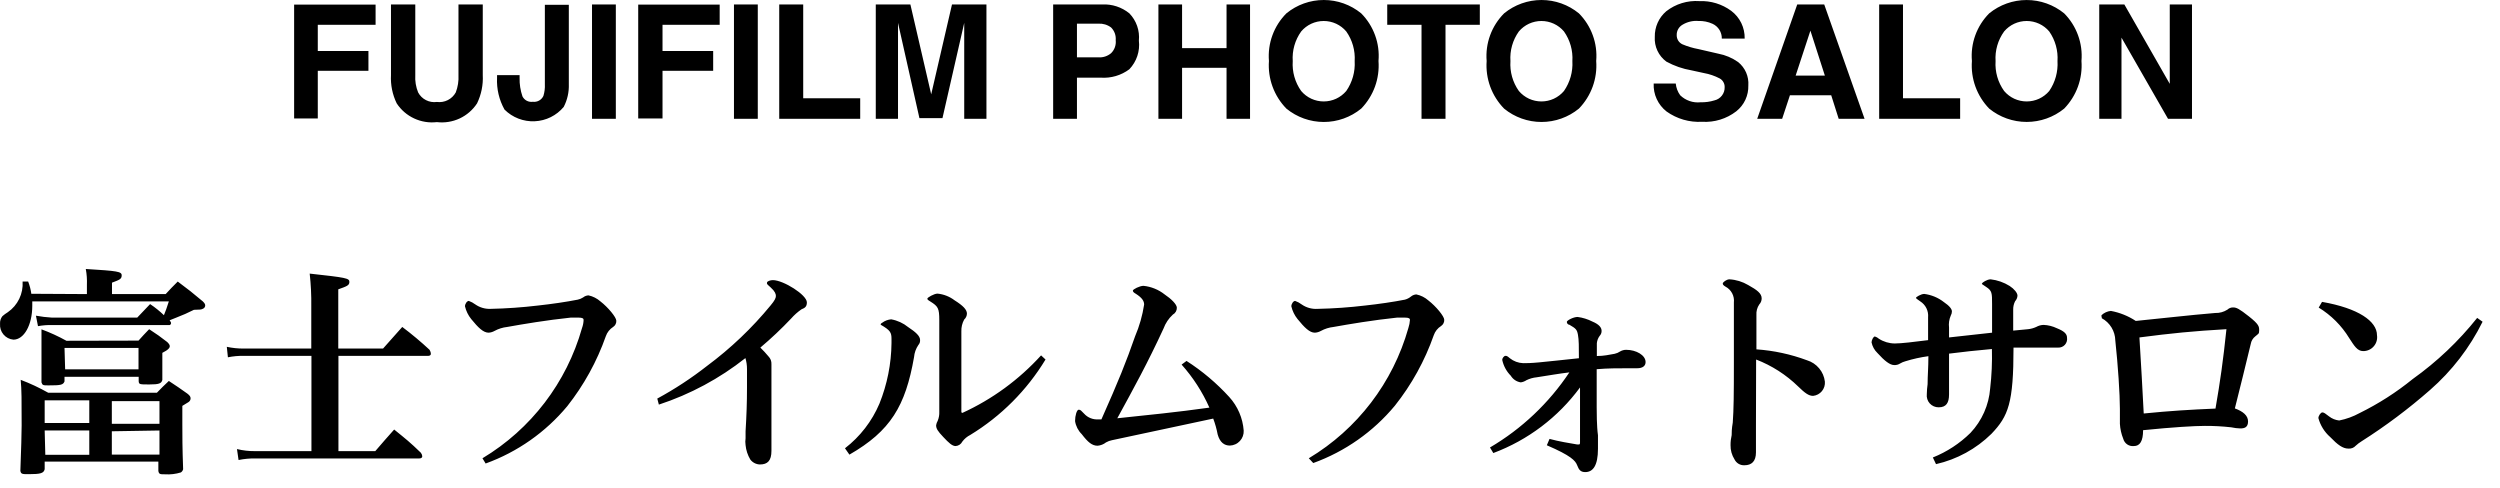 <svg width="123" height="24" viewBox="0 0 123 24" fill="none" xmlns="http://www.w3.org/2000/svg">
<path d="M4.276 14.469V14.016C4.287 13.755 4.269 13.492 4.221 13.235C5.784 13.329 5.987 13.36 5.987 13.547C5.987 13.735 5.877 13.766 5.51 13.907V14.469H8.151C8.401 14.196 8.479 14.118 8.745 13.852C9.291 14.258 9.455 14.391 9.979 14.829C10.065 14.915 10.096 14.969 10.096 15.024C10.097 15.059 10.087 15.094 10.067 15.123C10.048 15.153 10.02 15.175 9.987 15.188C9.901 15.235 9.87 15.235 9.541 15.243C9.26 15.386 8.97 15.514 8.674 15.626L8.346 15.758C8.393 15.829 8.416 15.86 8.416 15.899C8.416 15.938 8.377 15.993 8.346 15.993H2.557C2.327 15.987 2.096 16.005 1.869 16.047L1.768 15.532C2.026 15.58 2.287 15.611 2.549 15.626H6.752L7.385 14.961C7.628 15.123 7.855 15.306 8.065 15.508C8.151 15.29 8.198 15.18 8.307 14.829H1.588C1.592 14.902 1.592 14.975 1.588 15.047C1.588 15.993 1.182 16.711 0.659 16.711C0.468 16.694 0.293 16.602 0.17 16.455C0.047 16.309 -0.013 16.12 0.002 15.93C-0.007 15.795 0.035 15.661 0.119 15.555C0.202 15.482 0.291 15.417 0.385 15.36C0.626 15.193 0.82 14.966 0.947 14.702C1.075 14.438 1.131 14.145 1.112 13.852H1.385C1.461 14.046 1.513 14.248 1.541 14.454L4.276 14.469ZM7.721 19.321C7.963 19.071 8.041 18.993 8.307 18.743C8.721 19.016 8.838 19.094 9.221 19.368C9.33 19.454 9.377 19.516 9.377 19.594C9.378 19.632 9.369 19.668 9.351 19.701C9.333 19.734 9.307 19.762 9.276 19.782L8.971 19.969V20.875C8.971 21.446 8.971 22 9.01 23.086C8.994 23.15 8.955 23.206 8.901 23.243C8.648 23.322 8.383 23.353 8.12 23.336C7.877 23.336 7.823 23.336 7.791 23.172V22.711H2.198V23.086C2.151 23.282 2.002 23.329 1.416 23.329C1.096 23.329 1.034 23.329 1.002 23.165C1.041 22.024 1.065 21.391 1.065 20.93C1.065 19.665 1.065 19.18 1.018 18.688C1.484 18.864 1.936 19.076 2.369 19.321H7.721ZM6.815 16.758C7.026 16.524 7.096 16.446 7.338 16.196C7.745 16.461 7.862 16.547 8.229 16.829C8.323 16.922 8.354 16.977 8.354 17.04C8.354 17.102 8.291 17.211 7.987 17.36V18.696C7.94 18.868 7.823 18.915 7.346 18.915C6.87 18.915 6.838 18.915 6.823 18.758V18.54H3.174V18.766C3.104 18.938 2.994 18.961 2.393 18.961C2.127 18.961 2.088 18.961 2.041 18.813V16.204C2.464 16.359 2.874 16.547 3.268 16.766L6.815 16.758ZM4.393 20.813V19.696H2.198V20.813H4.393ZM2.229 22.375H4.393V21.18H2.198L2.229 22.375ZM3.205 18.172H6.815V17.118H3.174L3.205 18.172ZM7.846 19.735H5.502V20.852H7.846V19.735ZM5.502 21.219V22.368H7.846V21.18L5.502 21.219ZM18.846 17.149L19.791 16.086C20.259 16.438 20.707 16.813 21.135 17.211C21.174 17.272 21.196 17.342 21.198 17.415C21.198 17.469 21.143 17.508 21.073 17.508H16.651V22.196H18.463C18.869 21.727 18.987 21.586 19.393 21.133C19.971 21.602 20.174 21.758 20.705 22.274C20.745 22.323 20.769 22.383 20.776 22.446C20.776 22.516 20.721 22.555 20.635 22.555H12.565C12.287 22.551 12.009 22.577 11.737 22.633L11.659 22.094C11.955 22.166 12.26 22.2 12.565 22.196H15.323V17.508H11.995C11.732 17.503 11.47 17.527 11.213 17.579L11.159 17.063C11.431 17.122 11.708 17.151 11.987 17.149H15.315V15.079C15.323 14.538 15.297 13.998 15.237 13.461C17.026 13.657 17.19 13.688 17.19 13.868C17.19 14.047 17.057 14.086 16.643 14.235V17.149H18.846ZM23.737 22.547C26.126 21.114 27.878 18.823 28.635 16.141C28.683 16.011 28.71 15.874 28.713 15.735C28.713 15.672 28.659 15.626 28.463 15.626H28.08C26.893 15.751 25.737 15.946 24.955 16.086C24.736 16.11 24.524 16.176 24.33 16.282C24.242 16.332 24.143 16.362 24.041 16.368C23.776 16.368 23.526 16.118 23.182 15.696C23.035 15.513 22.931 15.299 22.877 15.071C22.877 14.946 22.979 14.805 23.065 14.805C23.18 14.846 23.288 14.904 23.385 14.977C23.602 15.129 23.863 15.205 24.127 15.196C24.911 15.18 25.693 15.125 26.471 15.032C27.127 14.961 27.877 14.852 28.424 14.743C28.519 14.723 28.609 14.686 28.69 14.633C28.765 14.572 28.858 14.536 28.955 14.532C29.173 14.579 29.374 14.682 29.541 14.829C29.916 15.118 30.323 15.61 30.323 15.782C30.326 15.842 30.313 15.902 30.285 15.955C30.258 16.008 30.217 16.054 30.166 16.086C29.999 16.192 29.872 16.352 29.807 16.54C29.369 17.785 28.727 18.949 27.909 19.985C26.844 21.265 25.458 22.238 23.893 22.805L23.737 22.547ZM32.338 19.61C33.199 19.143 34.02 18.604 34.791 18C35.95 17.14 37 16.14 37.916 15.024C38.12 14.782 38.174 14.657 38.174 14.563C38.174 14.469 38.135 14.336 37.916 14.141C37.698 13.946 37.737 13.977 37.737 13.907C37.737 13.836 37.901 13.782 38.026 13.782C38.541 13.782 39.698 14.508 39.698 14.876C39.698 15.079 39.612 15.149 39.432 15.219C39.245 15.349 39.074 15.501 38.924 15.672C38.446 16.177 37.94 16.655 37.409 17.102C37.549 17.238 37.682 17.381 37.807 17.532C37.858 17.583 37.897 17.644 37.923 17.711C37.948 17.779 37.959 17.851 37.955 17.922V22.18C37.955 22.665 37.768 22.852 37.385 22.852C37.294 22.849 37.204 22.826 37.123 22.784C37.042 22.742 36.971 22.683 36.916 22.61C36.786 22.393 36.706 22.15 36.682 21.899C36.665 21.788 36.665 21.674 36.682 21.563V21.219C36.729 20.438 36.752 19.821 36.752 19.063V18.157C36.753 17.974 36.727 17.793 36.674 17.618C35.401 18.625 33.959 19.4 32.416 19.907L32.338 19.61ZM41.573 22.055C42.317 21.481 42.901 20.725 43.268 19.86C43.65 18.911 43.852 17.899 43.862 16.875V16.68C43.862 16.36 43.807 16.25 43.33 15.977C43.33 15.938 43.33 15.922 43.409 15.876C43.536 15.781 43.688 15.724 43.846 15.711C44.153 15.766 44.441 15.898 44.682 16.094C45.049 16.336 45.268 16.532 45.268 16.727C45.271 16.772 45.265 16.818 45.251 16.861C45.236 16.904 45.212 16.943 45.182 16.977C45.062 17.153 44.989 17.358 44.971 17.571C44.549 19.977 43.815 21.204 41.791 22.368L41.573 22.055ZM51.44 17.688C50.521 19.204 49.251 20.477 47.737 21.399C47.583 21.477 47.449 21.589 47.346 21.727C47.315 21.789 47.269 21.841 47.211 21.88C47.153 21.918 47.087 21.941 47.018 21.946C46.846 21.946 46.682 21.79 46.409 21.5C46.135 21.211 46.057 21.086 46.057 20.922C46.069 20.845 46.096 20.771 46.135 20.704C46.193 20.563 46.22 20.411 46.213 20.258V15.751C46.213 15.165 46.151 15.071 45.776 14.836C45.635 14.751 45.627 14.735 45.627 14.688C45.627 14.641 45.955 14.446 46.127 14.446C46.431 14.476 46.72 14.59 46.963 14.774C47.385 15.04 47.573 15.235 47.573 15.43C47.572 15.485 47.559 15.539 47.536 15.588C47.514 15.638 47.481 15.683 47.44 15.719C47.34 15.898 47.292 16.101 47.299 16.305V20.227C47.299 20.282 47.299 20.313 47.354 20.313C48.821 19.641 50.136 18.679 51.221 17.485L51.44 17.688ZM58.377 17.758C59.152 18.255 59.859 18.852 60.479 19.532C60.895 19.989 61.145 20.572 61.19 21.188C61.194 21.281 61.18 21.374 61.148 21.461C61.116 21.549 61.067 21.629 61.003 21.697C60.94 21.765 60.864 21.821 60.779 21.859C60.695 21.898 60.603 21.919 60.51 21.922C60.237 21.922 60.018 21.766 59.909 21.375C59.859 21.109 59.786 20.848 59.69 20.594L54.713 21.657C54.609 21.676 54.508 21.713 54.416 21.766C54.297 21.86 54.153 21.917 54.002 21.93C53.729 21.93 53.526 21.758 53.221 21.36C53.046 21.187 52.931 20.962 52.893 20.719C52.893 20.446 52.979 20.157 53.073 20.157C53.166 20.157 53.198 20.211 53.338 20.352C53.426 20.45 53.535 20.526 53.657 20.574C53.779 20.623 53.91 20.643 54.041 20.633H54.19C55.034 18.735 55.409 17.805 55.846 16.547C56.06 16.047 56.209 15.522 56.291 14.985C56.291 14.821 56.205 14.657 55.87 14.446C55.799 14.407 55.737 14.36 55.737 14.297C55.737 14.235 56.073 14.063 56.26 14.063C56.639 14.102 57 14.249 57.299 14.485C57.627 14.704 57.901 14.977 57.901 15.141C57.902 15.21 57.884 15.277 57.85 15.336C57.816 15.396 57.766 15.444 57.705 15.477C57.499 15.666 57.341 15.902 57.245 16.165C56.463 17.86 55.791 19.079 54.971 20.579C56.455 20.422 57.893 20.282 59.502 20.055C59.159 19.283 58.698 18.569 58.135 17.938L58.377 17.758ZM64.393 22.547C66.782 21.114 68.534 18.823 69.291 16.141C69.335 16.01 69.362 15.873 69.37 15.735C69.37 15.672 69.315 15.626 69.12 15.626H68.737C67.549 15.751 66.393 15.946 65.612 16.086C65.393 16.11 65.18 16.176 64.987 16.282C64.896 16.333 64.794 16.363 64.69 16.368C64.432 16.368 64.182 16.118 63.838 15.696C63.691 15.513 63.587 15.299 63.534 15.071C63.534 14.946 63.635 14.805 63.721 14.805C63.836 14.846 63.944 14.904 64.041 14.977C64.269 15.137 64.545 15.214 64.823 15.196C65.606 15.18 66.388 15.125 67.166 15.032C67.823 14.961 68.573 14.852 69.12 14.743C69.231 14.714 69.335 14.66 69.424 14.586C69.497 14.527 69.588 14.491 69.682 14.485C69.902 14.53 70.107 14.633 70.276 14.782C70.651 15.071 71.057 15.563 71.057 15.735C71.06 15.795 71.047 15.855 71.019 15.908C70.992 15.961 70.951 16.007 70.901 16.04C70.733 16.145 70.606 16.305 70.541 16.493C70.101 17.747 69.454 18.92 68.627 19.961C67.563 21.241 66.177 22.215 64.612 22.782L64.393 22.547ZM76.237 21.594C76.729 21.727 77.19 21.797 77.596 21.868H77.659C77.713 21.868 77.737 21.868 77.737 21.766V19.063C76.658 20.53 75.176 21.651 73.471 22.29L73.307 22.016C74.872 21.096 76.207 19.832 77.213 18.321C76.69 18.383 76.174 18.477 75.604 18.563C75.43 18.58 75.261 18.628 75.104 18.704C75.019 18.761 74.923 18.798 74.823 18.813C74.722 18.798 74.625 18.761 74.54 18.704C74.455 18.647 74.383 18.572 74.33 18.485C74.117 18.271 73.971 17.999 73.909 17.704C73.909 17.618 74.002 17.508 74.065 17.508C74.127 17.508 74.151 17.508 74.284 17.625C74.471 17.774 74.701 17.859 74.94 17.868C75.096 17.868 75.315 17.868 75.721 17.829C76.26 17.782 76.83 17.711 77.682 17.625C77.682 17.055 77.682 16.719 77.635 16.469C77.588 16.219 77.541 16.165 77.213 15.977C77.143 15.977 77.088 15.907 77.088 15.836C77.088 15.766 77.409 15.594 77.62 15.594C77.873 15.628 78.118 15.704 78.346 15.821C78.666 15.954 78.799 16.11 78.799 16.282C78.8 16.328 78.791 16.374 78.773 16.417C78.756 16.46 78.73 16.499 78.698 16.532C78.624 16.635 78.578 16.757 78.565 16.883V17.516C78.916 17.516 79.166 17.454 79.44 17.407C79.538 17.386 79.63 17.346 79.713 17.29C79.803 17.237 79.906 17.21 80.01 17.211C80.502 17.211 80.963 17.477 80.963 17.813C80.963 18 80.823 18.118 80.549 18.118H80.12C79.58 18.118 79.104 18.118 78.557 18.165V20.032C78.557 20.235 78.557 20.977 78.62 21.415V22.079C78.62 22.915 78.37 23.227 77.995 23.227C77.768 23.227 77.682 23.118 77.596 22.891C77.51 22.665 77.299 22.422 76.104 21.907L76.237 21.594ZM86.393 20.938V22.258C86.393 22.696 86.182 22.891 85.823 22.891C85.722 22.895 85.623 22.87 85.537 22.819C85.451 22.767 85.382 22.692 85.338 22.602C85.205 22.392 85.137 22.148 85.143 21.899C85.142 21.733 85.161 21.568 85.198 21.407C85.198 21.29 85.198 21.102 85.252 20.79C85.299 20.133 85.307 19.422 85.307 17.797V14.883C85.325 14.726 85.295 14.568 85.221 14.428C85.147 14.289 85.033 14.175 84.893 14.102C84.791 14.04 84.76 14.001 84.76 13.946C84.76 13.891 84.94 13.743 85.088 13.743C85.414 13.761 85.73 13.858 86.01 14.024C86.448 14.266 86.674 14.438 86.674 14.68C86.675 14.79 86.633 14.897 86.557 14.977C86.452 15.131 86.403 15.315 86.416 15.501V17.188C87.269 17.247 88.108 17.429 88.909 17.727C89.14 17.798 89.346 17.935 89.501 18.121C89.657 18.306 89.755 18.533 89.784 18.774C89.799 18.944 89.747 19.112 89.639 19.244C89.53 19.376 89.375 19.459 89.205 19.477C88.987 19.477 88.799 19.336 88.471 19.016C87.878 18.438 87.174 17.986 86.401 17.688L86.393 20.938ZM95.096 22.508C95.788 22.232 96.417 21.82 96.948 21.297C97.511 20.7 97.853 19.928 97.916 19.11C97.991 18.467 98.019 17.819 98.002 17.172C97.12 17.25 96.666 17.305 95.893 17.399V19.407C95.893 19.821 95.752 20.04 95.385 20.04C95.302 20.041 95.22 20.025 95.144 19.992C95.068 19.959 95 19.911 94.944 19.849C94.888 19.788 94.847 19.715 94.822 19.636C94.797 19.557 94.789 19.473 94.799 19.391C94.802 19.226 94.815 19.062 94.838 18.899C94.838 18.454 94.877 18.118 94.877 17.524C94.493 17.576 94.115 17.66 93.745 17.774C93.654 17.798 93.567 17.835 93.487 17.883C93.399 17.94 93.295 17.968 93.19 17.961C92.987 17.961 92.721 17.758 92.37 17.368C92.222 17.227 92.121 17.044 92.08 16.844C92.08 16.743 92.166 16.555 92.245 16.555C92.317 16.577 92.384 16.614 92.44 16.665C92.672 16.816 92.944 16.897 93.221 16.899C93.549 16.899 94.182 16.821 94.862 16.735V15.61C94.876 15.457 94.847 15.303 94.78 15.165C94.712 15.028 94.608 14.911 94.479 14.829C94.291 14.704 94.268 14.68 94.268 14.649C94.268 14.618 94.51 14.461 94.674 14.461C95.024 14.506 95.356 14.643 95.635 14.86C95.924 15.055 96.034 15.211 96.034 15.321C96.034 15.392 96.015 15.462 95.979 15.524C95.898 15.711 95.868 15.916 95.893 16.118V16.602L98.01 16.368V14.961C98.01 14.422 98.01 14.305 97.721 14.118C97.432 13.93 97.518 13.985 97.518 13.946C97.518 13.907 97.76 13.743 97.94 13.743C98.273 13.781 98.593 13.893 98.877 14.071C99.104 14.219 99.26 14.415 99.26 14.547C99.254 14.649 99.212 14.746 99.143 14.821C99.078 14.949 99.046 15.091 99.049 15.235V16.266L99.784 16.196C99.921 16.181 100.056 16.144 100.182 16.086C100.292 16.024 100.415 15.989 100.541 15.985C100.769 15.994 100.992 16.05 101.198 16.149C101.549 16.29 101.698 16.422 101.698 16.618C101.707 16.679 101.702 16.742 101.684 16.802C101.666 16.862 101.635 16.917 101.594 16.963C101.552 17.01 101.5 17.046 101.442 17.07C101.385 17.094 101.322 17.105 101.26 17.102H99.065C99.065 19.829 98.815 20.469 97.979 21.344C97.226 22.085 96.282 22.602 95.252 22.836L95.096 22.508ZM103.393 15.563V15.508C103.519 15.389 103.681 15.315 103.854 15.297C104.291 15.378 104.708 15.545 105.08 15.79C106.362 15.665 107.674 15.508 108.987 15.399C109.199 15.407 109.409 15.349 109.588 15.235C109.626 15.199 109.67 15.171 109.718 15.152C109.766 15.133 109.818 15.124 109.87 15.126C110.034 15.126 110.166 15.188 110.651 15.571C111.135 15.954 111.151 16.063 111.151 16.25C111.151 16.438 111.112 16.415 110.963 16.547C110.843 16.639 110.762 16.773 110.737 16.922C110.495 17.938 110.213 19.063 109.955 20.094C110.362 20.243 110.604 20.446 110.604 20.735C110.604 21.024 110.432 21.079 110.221 21.079C110.071 21.074 109.922 21.056 109.776 21.024C109.345 20.975 108.912 20.952 108.479 20.954C107.979 20.954 106.916 21.016 105.44 21.165C105.44 21.704 105.284 21.946 104.987 21.946C104.871 21.959 104.754 21.93 104.658 21.864C104.562 21.798 104.493 21.699 104.463 21.586C104.369 21.352 104.313 21.104 104.299 20.852V20.118C104.299 19.399 104.205 17.969 104.073 16.75C104.068 16.526 104.005 16.306 103.888 16.114C103.771 15.922 103.606 15.764 103.409 15.657C103.416 15.626 103.393 15.594 103.393 15.563ZM109.002 20.102C109.237 18.743 109.377 17.758 109.541 16.196C107.893 16.29 106.815 16.399 105.26 16.602C105.338 17.829 105.416 19.297 105.471 20.344C106.815 20.211 107.729 20.157 109.002 20.102ZM122.143 15.829C121.511 17.108 120.632 18.25 119.557 19.188C118.501 20.114 117.375 20.958 116.19 21.711C116.086 21.774 115.989 21.848 115.901 21.93C115.856 21.98 115.8 22.019 115.738 22.043C115.675 22.067 115.608 22.077 115.541 22.071C115.268 22.071 115.018 21.891 114.643 21.5C114.363 21.254 114.162 20.931 114.065 20.571C114.065 20.454 114.182 20.29 114.26 20.29C114.338 20.29 114.416 20.352 114.588 20.485C114.732 20.599 114.906 20.669 115.088 20.688C115.441 20.618 115.781 20.494 116.096 20.321C117.026 19.863 117.901 19.302 118.705 18.649C119.897 17.799 120.965 16.786 121.877 15.641L122.143 15.829ZM114.244 14.852C116.034 15.165 116.948 15.805 116.948 16.493C116.962 16.59 116.956 16.689 116.928 16.784C116.901 16.879 116.853 16.966 116.788 17.04C116.724 17.115 116.644 17.174 116.554 17.214C116.464 17.255 116.366 17.275 116.268 17.274C115.979 17.274 115.83 17.016 115.58 16.633C115.207 16.021 114.692 15.507 114.08 15.133L114.244 14.852Z" fill="#333333" style="fill:#333333;fill:color(display-p3 0.2 0.2 0.2);fill-opacity:1;"/>
<path d="M14.471 0.227H18.479V1.219H15.635V2.508H18.127V3.485H15.635V5.828H14.471V0.227ZM19.236 0.219H20.432V3.696C20.414 3.986 20.462 4.278 20.572 4.547C20.659 4.711 20.794 4.844 20.959 4.927C21.124 5.011 21.311 5.042 21.494 5.016C21.678 5.041 21.866 5.009 22.032 4.925C22.197 4.842 22.334 4.71 22.424 4.547C22.527 4.276 22.573 3.986 22.557 3.696V0.219H23.752V3.696C23.777 4.175 23.68 4.654 23.471 5.086C23.26 5.409 22.963 5.666 22.614 5.829C22.265 5.991 21.877 6.054 21.494 6.008C21.112 6.053 20.724 5.99 20.375 5.827C20.026 5.665 19.729 5.408 19.518 5.086C19.308 4.654 19.211 4.175 19.236 3.696V0.219ZM25.564 3.696V3.828C25.556 4.139 25.604 4.449 25.705 4.742C25.751 4.834 25.825 4.909 25.916 4.957C26.007 5.004 26.111 5.022 26.213 5.008C26.32 5.021 26.428 5.001 26.522 4.949C26.616 4.897 26.691 4.816 26.736 4.719C26.793 4.532 26.817 4.336 26.807 4.141V0.235H27.986V4.141C28 4.529 27.914 4.913 27.736 5.258C27.561 5.469 27.343 5.641 27.097 5.763C26.851 5.885 26.583 5.954 26.309 5.966C26.034 5.979 25.761 5.934 25.505 5.835C25.249 5.736 25.017 5.585 24.822 5.391C24.556 4.915 24.428 4.373 24.455 3.828V3.696H25.564ZM30.299 5.844H29.127V0.219H30.299V5.844ZM31.4 0.227H35.408V1.219H32.596V2.508H35.088V3.485H32.596V5.828H31.4V0.227ZM37.283 5.844H36.111V0.219H37.283V5.844ZM38.338 0.219H39.518V4.836H42.322V5.844H38.338V0.219ZM46.838 0.219H48.533V5.844H47.44V1.125L46.369 5.813H45.236L44.182 1.125V5.844H43.088V0.219H44.791L45.815 4.641L46.838 0.219ZM55.565 3.407C55.161 3.709 54.661 3.856 54.158 3.821H52.986V5.844H51.815V0.219H54.228C54.712 0.195 55.188 0.351 55.565 0.657C55.735 0.833 55.866 1.045 55.947 1.277C56.028 1.509 56.057 1.756 56.033 2C56.063 2.255 56.037 2.513 55.956 2.756C55.875 2.999 55.741 3.221 55.565 3.407ZM54.666 1.352C54.486 1.217 54.265 1.151 54.041 1.164H52.986V2.821H54.041C54.268 2.837 54.492 2.764 54.666 2.617C54.75 2.535 54.813 2.434 54.853 2.323C54.892 2.212 54.906 2.094 54.893 1.977C54.903 1.862 54.888 1.747 54.849 1.639C54.81 1.531 54.747 1.433 54.666 1.352ZM56.994 5.844V0.219H58.158V2.367H60.346V0.219H61.502V5.844H60.346V3.336H58.158V5.844H56.994ZM66.971 5.344C66.451 5.769 65.802 6.001 65.131 6.001C64.46 6.001 63.81 5.769 63.291 5.344C62.99 5.036 62.758 4.668 62.61 4.264C62.461 3.86 62.401 3.43 62.432 3C62.397 2.571 62.455 2.139 62.604 1.734C62.752 1.329 62.987 0.962 63.291 0.657C63.81 0.232 64.46 0 65.131 0C65.802 0 66.451 0.232 66.971 0.657C67.274 0.962 67.507 1.33 67.654 1.735C67.802 2.139 67.859 2.571 67.822 3C67.854 3.429 67.795 3.86 67.648 4.264C67.501 4.668 67.27 5.036 66.971 5.344ZM66.236 4.477C66.534 4.047 66.68 3.53 66.65 3.008C66.683 2.488 66.537 1.973 66.236 1.547C66.1 1.386 65.93 1.256 65.738 1.167C65.547 1.079 65.338 1.033 65.127 1.033C64.916 1.033 64.707 1.079 64.516 1.167C64.324 1.256 64.154 1.386 64.018 1.547C63.714 1.971 63.567 2.488 63.603 3.008C63.568 3.531 63.714 4.05 64.018 4.477C64.154 4.638 64.324 4.768 64.516 4.857C64.707 4.945 64.916 4.991 65.127 4.991C65.338 4.991 65.547 4.945 65.738 4.857C65.93 4.768 66.1 4.638 66.236 4.477ZM72.807 0.219V1.219H71.119V5.844H69.939V1.219H68.252V0.219H72.807ZM77.682 5.344C77.162 5.769 76.513 6.001 75.842 6.001C75.171 6.001 74.521 5.769 74.002 5.344C73.701 5.036 73.469 4.668 73.32 4.264C73.172 3.86 73.112 3.43 73.143 3C73.108 2.571 73.166 2.139 73.315 1.734C73.463 1.329 73.698 0.962 74.002 0.657C74.521 0.232 75.171 0 75.842 0C76.513 0 77.162 0.232 77.682 0.657C77.985 0.962 78.218 1.33 78.365 1.735C78.513 2.139 78.57 2.571 78.533 3C78.565 3.429 78.506 3.86 78.359 4.264C78.212 4.668 77.981 5.036 77.682 5.344ZM76.947 4.477C77.245 4.047 77.391 3.53 77.361 3.008C77.394 2.488 77.248 1.973 76.947 1.547C76.811 1.386 76.641 1.256 76.449 1.167C76.258 1.079 76.049 1.033 75.838 1.033C75.627 1.033 75.418 1.079 75.226 1.167C75.035 1.256 74.865 1.386 74.728 1.547C74.425 1.971 74.278 2.488 74.314 3.008C74.278 3.531 74.425 4.05 74.728 4.477C74.865 4.638 75.035 4.768 75.226 4.857C75.418 4.945 75.627 4.991 75.838 4.991C76.049 4.991 76.258 4.945 76.449 4.857C76.641 4.768 76.811 4.638 76.947 4.477ZM82.447 4.11C82.467 4.319 82.542 4.518 82.666 4.688C82.797 4.815 82.955 4.912 83.128 4.971C83.3 5.031 83.484 5.051 83.666 5.032C83.899 5.038 84.131 5.007 84.353 4.938C84.499 4.904 84.628 4.821 84.719 4.702C84.81 4.584 84.858 4.438 84.853 4.289C84.856 4.202 84.835 4.116 84.792 4.041C84.75 3.965 84.687 3.902 84.611 3.86C84.366 3.732 84.103 3.642 83.83 3.594L83.221 3.461C82.788 3.387 82.371 3.242 81.986 3.032C81.796 2.893 81.645 2.708 81.545 2.495C81.445 2.282 81.401 2.047 81.416 1.813C81.411 1.575 81.459 1.338 81.556 1.121C81.653 0.903 81.797 0.71 81.978 0.555C82.442 0.192 83.024 0.014 83.611 0.055C84.171 0.032 84.722 0.2 85.174 0.532C85.386 0.69 85.556 0.897 85.672 1.134C85.787 1.372 85.844 1.634 85.838 1.899H84.713C84.716 1.747 84.675 1.597 84.595 1.468C84.514 1.339 84.398 1.236 84.26 1.172C84.04 1.071 83.799 1.023 83.557 1.032C83.283 1.01 83.01 1.076 82.775 1.219C82.687 1.271 82.615 1.345 82.565 1.434C82.516 1.524 82.491 1.625 82.494 1.727C82.492 1.822 82.517 1.915 82.567 1.996C82.617 2.076 82.689 2.14 82.775 2.18C83.027 2.286 83.288 2.365 83.557 2.414L84.541 2.641C84.892 2.707 85.225 2.848 85.518 3.055C85.687 3.192 85.822 3.368 85.909 3.568C85.996 3.768 86.033 3.986 86.018 4.203C86.025 4.447 85.975 4.689 85.872 4.911C85.769 5.132 85.615 5.326 85.424 5.477C84.945 5.846 84.348 6.029 83.744 5.992C83.12 6.028 82.502 5.848 81.994 5.485C81.787 5.323 81.621 5.113 81.511 4.874C81.4 4.635 81.349 4.373 81.361 4.11H82.447ZM88.424 0.219H89.752L91.736 5.844H90.463L90.096 4.688H88.064L87.682 5.844H86.455L88.424 0.219ZM88.346 3.719H89.783L89.072 1.508L88.346 3.719ZM92.455 0.219H93.627V4.836H96.439V5.844H92.455V0.219ZM101.557 5.344C101.036 5.768 100.385 5.999 99.713 5.999C99.041 5.999 98.39 5.768 97.869 5.344C97.57 5.036 97.339 4.668 97.192 4.264C97.045 3.86 96.986 3.429 97.018 3C96.981 2.571 97.038 2.139 97.185 1.735C97.332 1.33 97.566 0.962 97.869 0.657C98.39 0.233 99.041 0.001 99.713 0.001C100.385 0.001 101.036 0.233 101.557 0.657C101.86 0.962 102.093 1.33 102.24 1.735C102.387 2.139 102.445 2.571 102.408 3C102.44 3.429 102.381 3.86 102.234 4.264C102.087 4.668 101.856 5.036 101.557 5.344ZM100.822 4.477C101.118 4.046 101.26 3.529 101.229 3.008C101.263 2.489 101.12 1.974 100.822 1.547C100.686 1.386 100.516 1.256 100.324 1.167C100.133 1.079 99.924 1.033 99.713 1.033C99.502 1.033 99.293 1.079 99.101 1.167C98.91 1.256 98.74 1.386 98.603 1.547C98.297 1.97 98.148 2.487 98.182 3.008C98.148 3.532 98.297 4.051 98.603 4.477C98.74 4.638 98.91 4.768 99.101 4.857C99.293 4.945 99.502 4.991 99.713 4.991C99.924 4.991 100.133 4.945 100.324 4.857C100.516 4.768 100.686 4.638 100.822 4.477ZM103.283 0.219H104.518L106.752 4.125V0.219H107.846V5.844H106.666L104.377 1.852V5.844H103.283V0.219Z" fill="#848484" style="fill:#848484;fill:color(display-p3 0.518 0.518 0.518);fill-opacity:1;"/>
</svg>
